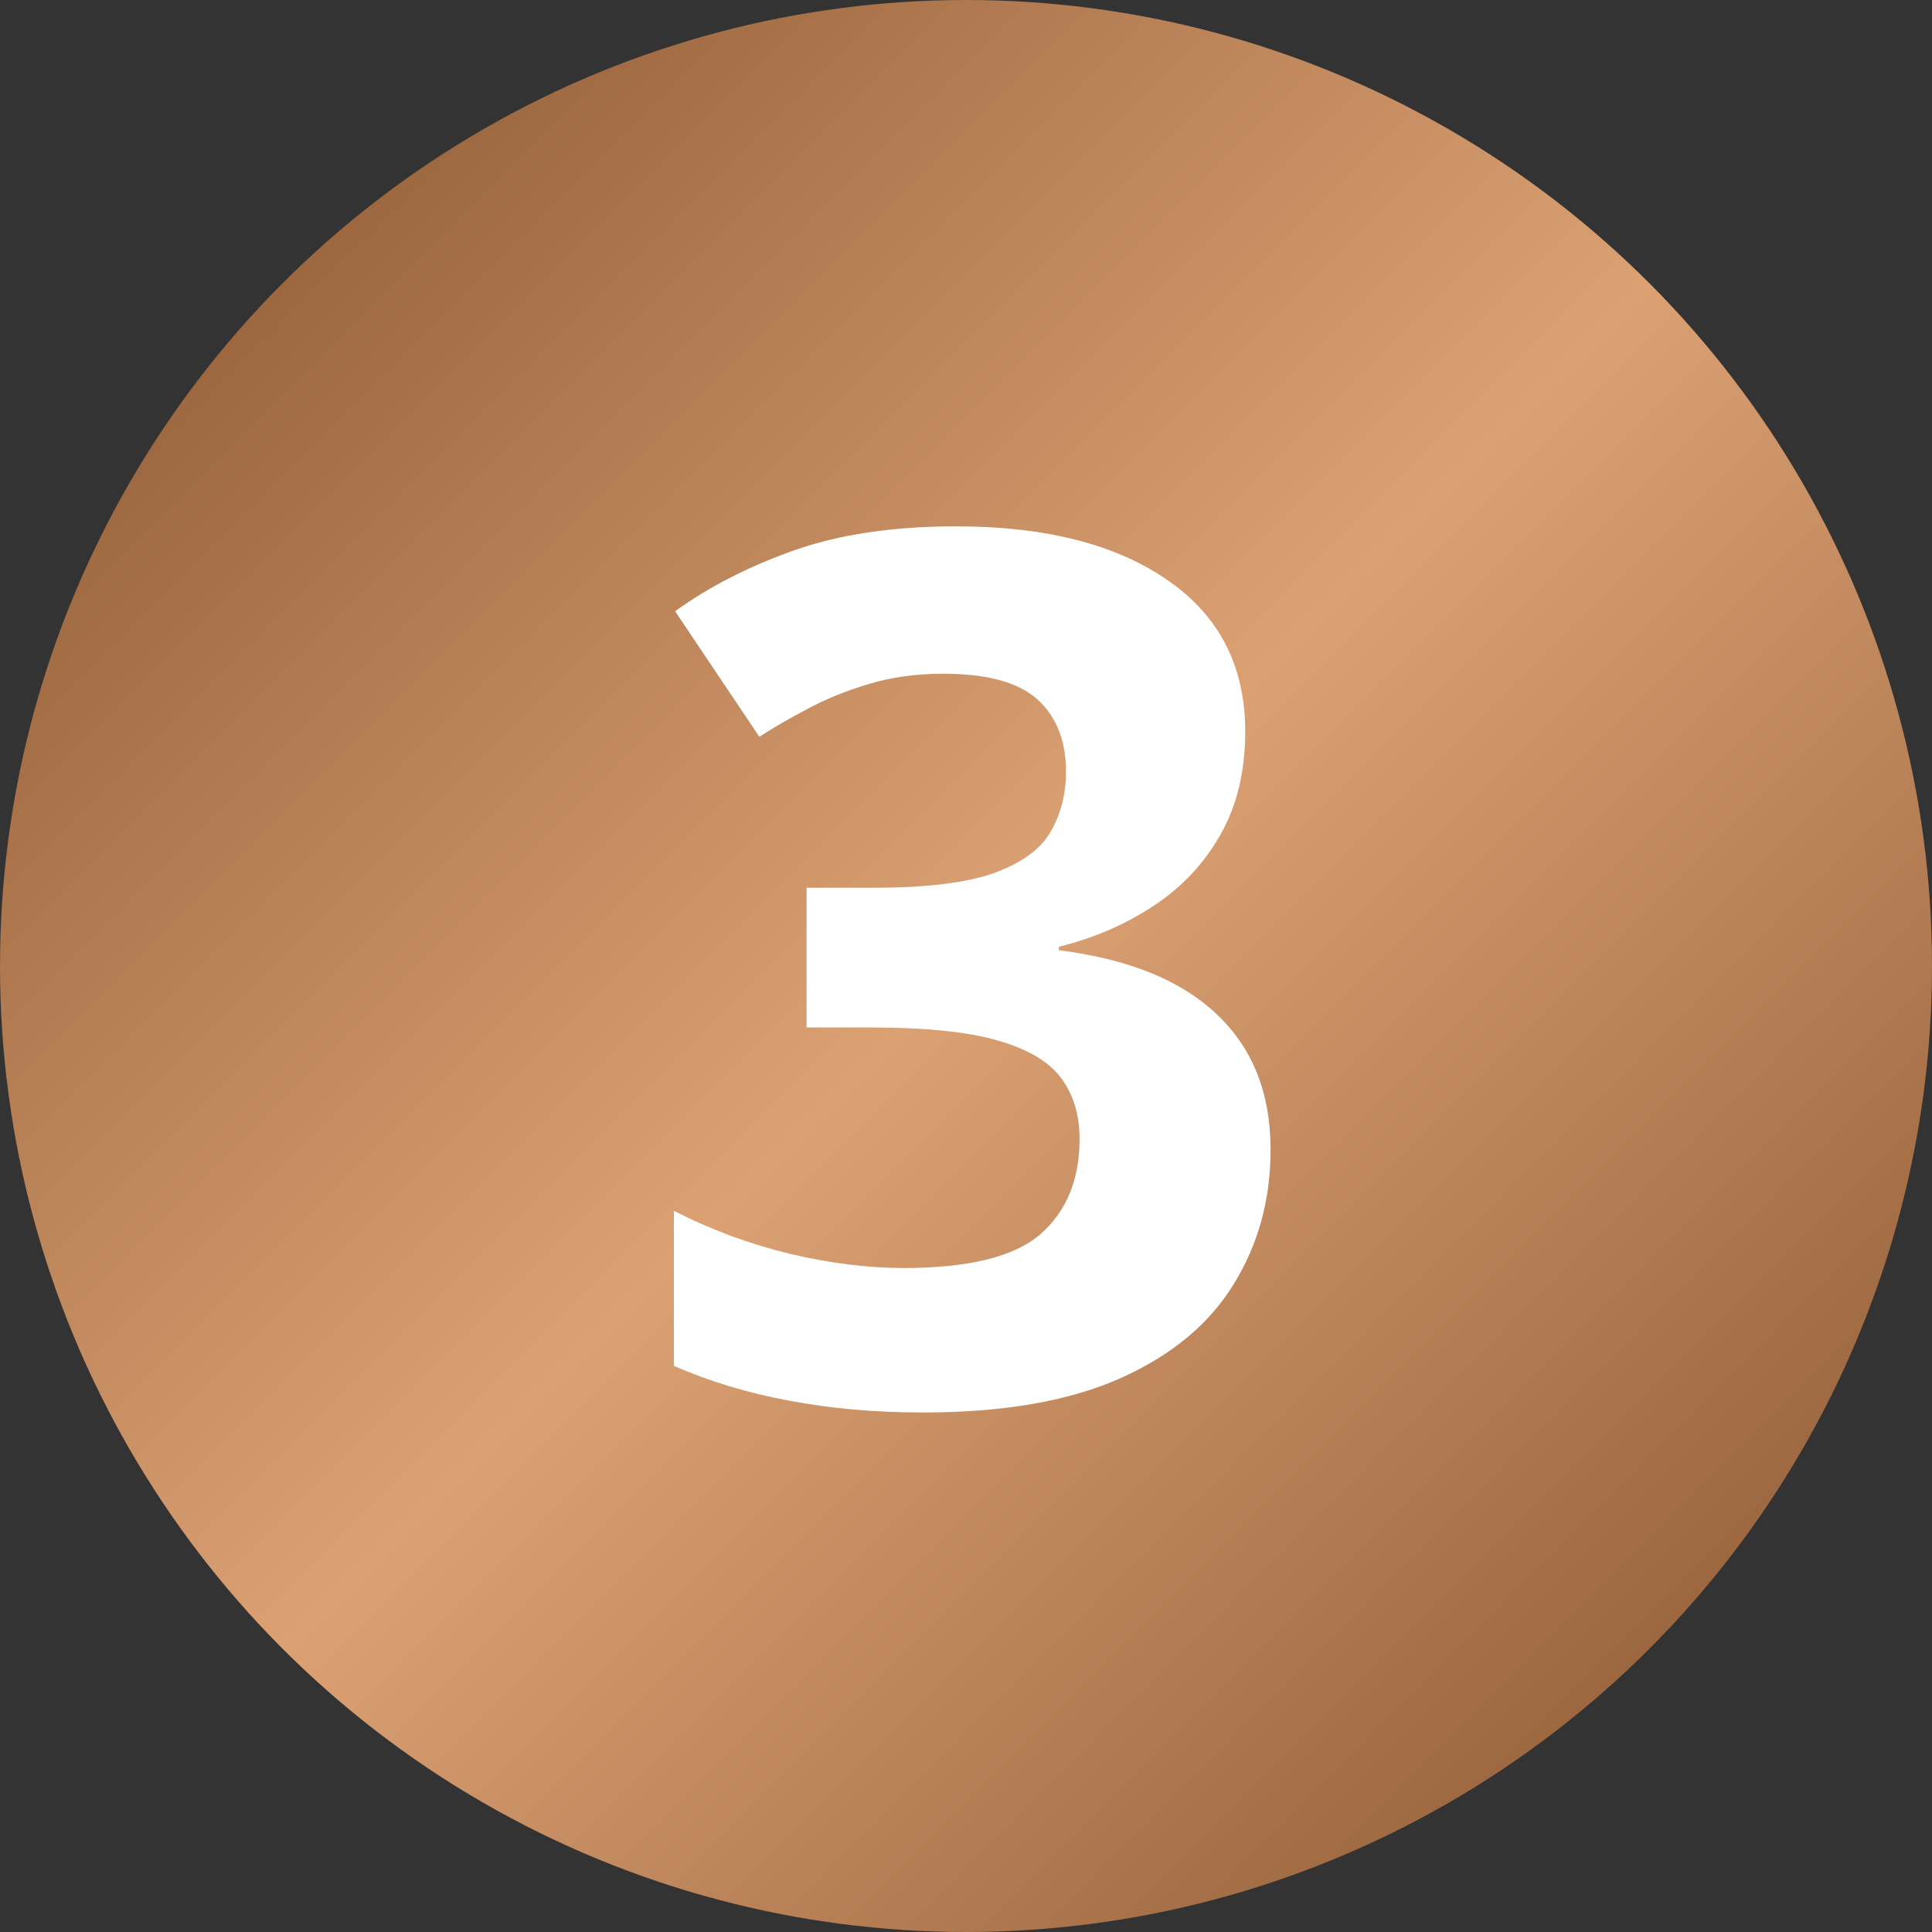 <?xml version="1.0" encoding="UTF-8"?> <svg xmlns="http://www.w3.org/2000/svg" width="40" height="40" viewBox="0 0 40 40" fill="none"><rect x="0" y="0" width="40" height="40" fill="#333333" stroke="none"/><circle cx="20" cy="20" r="20" fill="url(#paint0_linear_207_69)"></circle><path d="M25.781 15.145C25.781 15.967 25.61 16.679 25.268 17.281C24.926 17.884 24.462 18.376 23.877 18.758C23.299 19.141 22.648 19.422 21.923 19.601V19.674C23.356 19.853 24.442 20.292 25.183 20.992C25.931 21.692 26.306 22.628 26.306 23.8C26.306 24.841 26.049 25.773 25.537 26.595C25.032 27.417 24.251 28.064 23.193 28.536C22.135 29.008 20.772 29.244 19.104 29.244C18.119 29.244 17.199 29.163 16.345 29C15.498 28.845 14.701 28.605 13.952 28.28V25.069C14.717 25.46 15.519 25.757 16.357 25.96C17.195 26.156 17.976 26.253 18.701 26.253C20.052 26.253 20.996 26.021 21.533 25.558C22.078 25.086 22.351 24.426 22.351 23.58C22.351 23.084 22.224 22.665 21.972 22.323C21.72 21.981 21.28 21.721 20.654 21.541C20.035 21.363 19.169 21.273 18.054 21.273H16.699V18.38H18.078C19.177 18.38 20.011 18.278 20.581 18.075C21.158 17.863 21.549 17.578 21.752 17.22C21.964 16.854 22.07 16.439 22.07 15.975C22.07 15.34 21.875 14.844 21.484 14.486C21.093 14.128 20.442 13.949 19.531 13.949C18.961 13.949 18.44 14.022 17.968 14.168C17.504 14.307 17.085 14.478 16.711 14.681C16.337 14.877 16.007 15.068 15.722 15.255L13.977 12.655C14.676 12.15 15.494 11.731 16.43 11.398C17.374 11.064 18.497 10.897 19.799 10.897C21.639 10.897 23.095 11.267 24.169 12.008C25.244 12.748 25.781 13.794 25.781 15.145Z" fill="white"></path><defs><linearGradient id="paint0_linear_207_69" x1="0" y1="0" x2="40" y2="40" gradientUnits="userSpaceOnUse"><stop stop-color="#834F2A"></stop><stop offset="0.5" stop-color="#DBA173"></stop><stop offset="1" stop-color="#834F2A"></stop></linearGradient></defs></svg> 